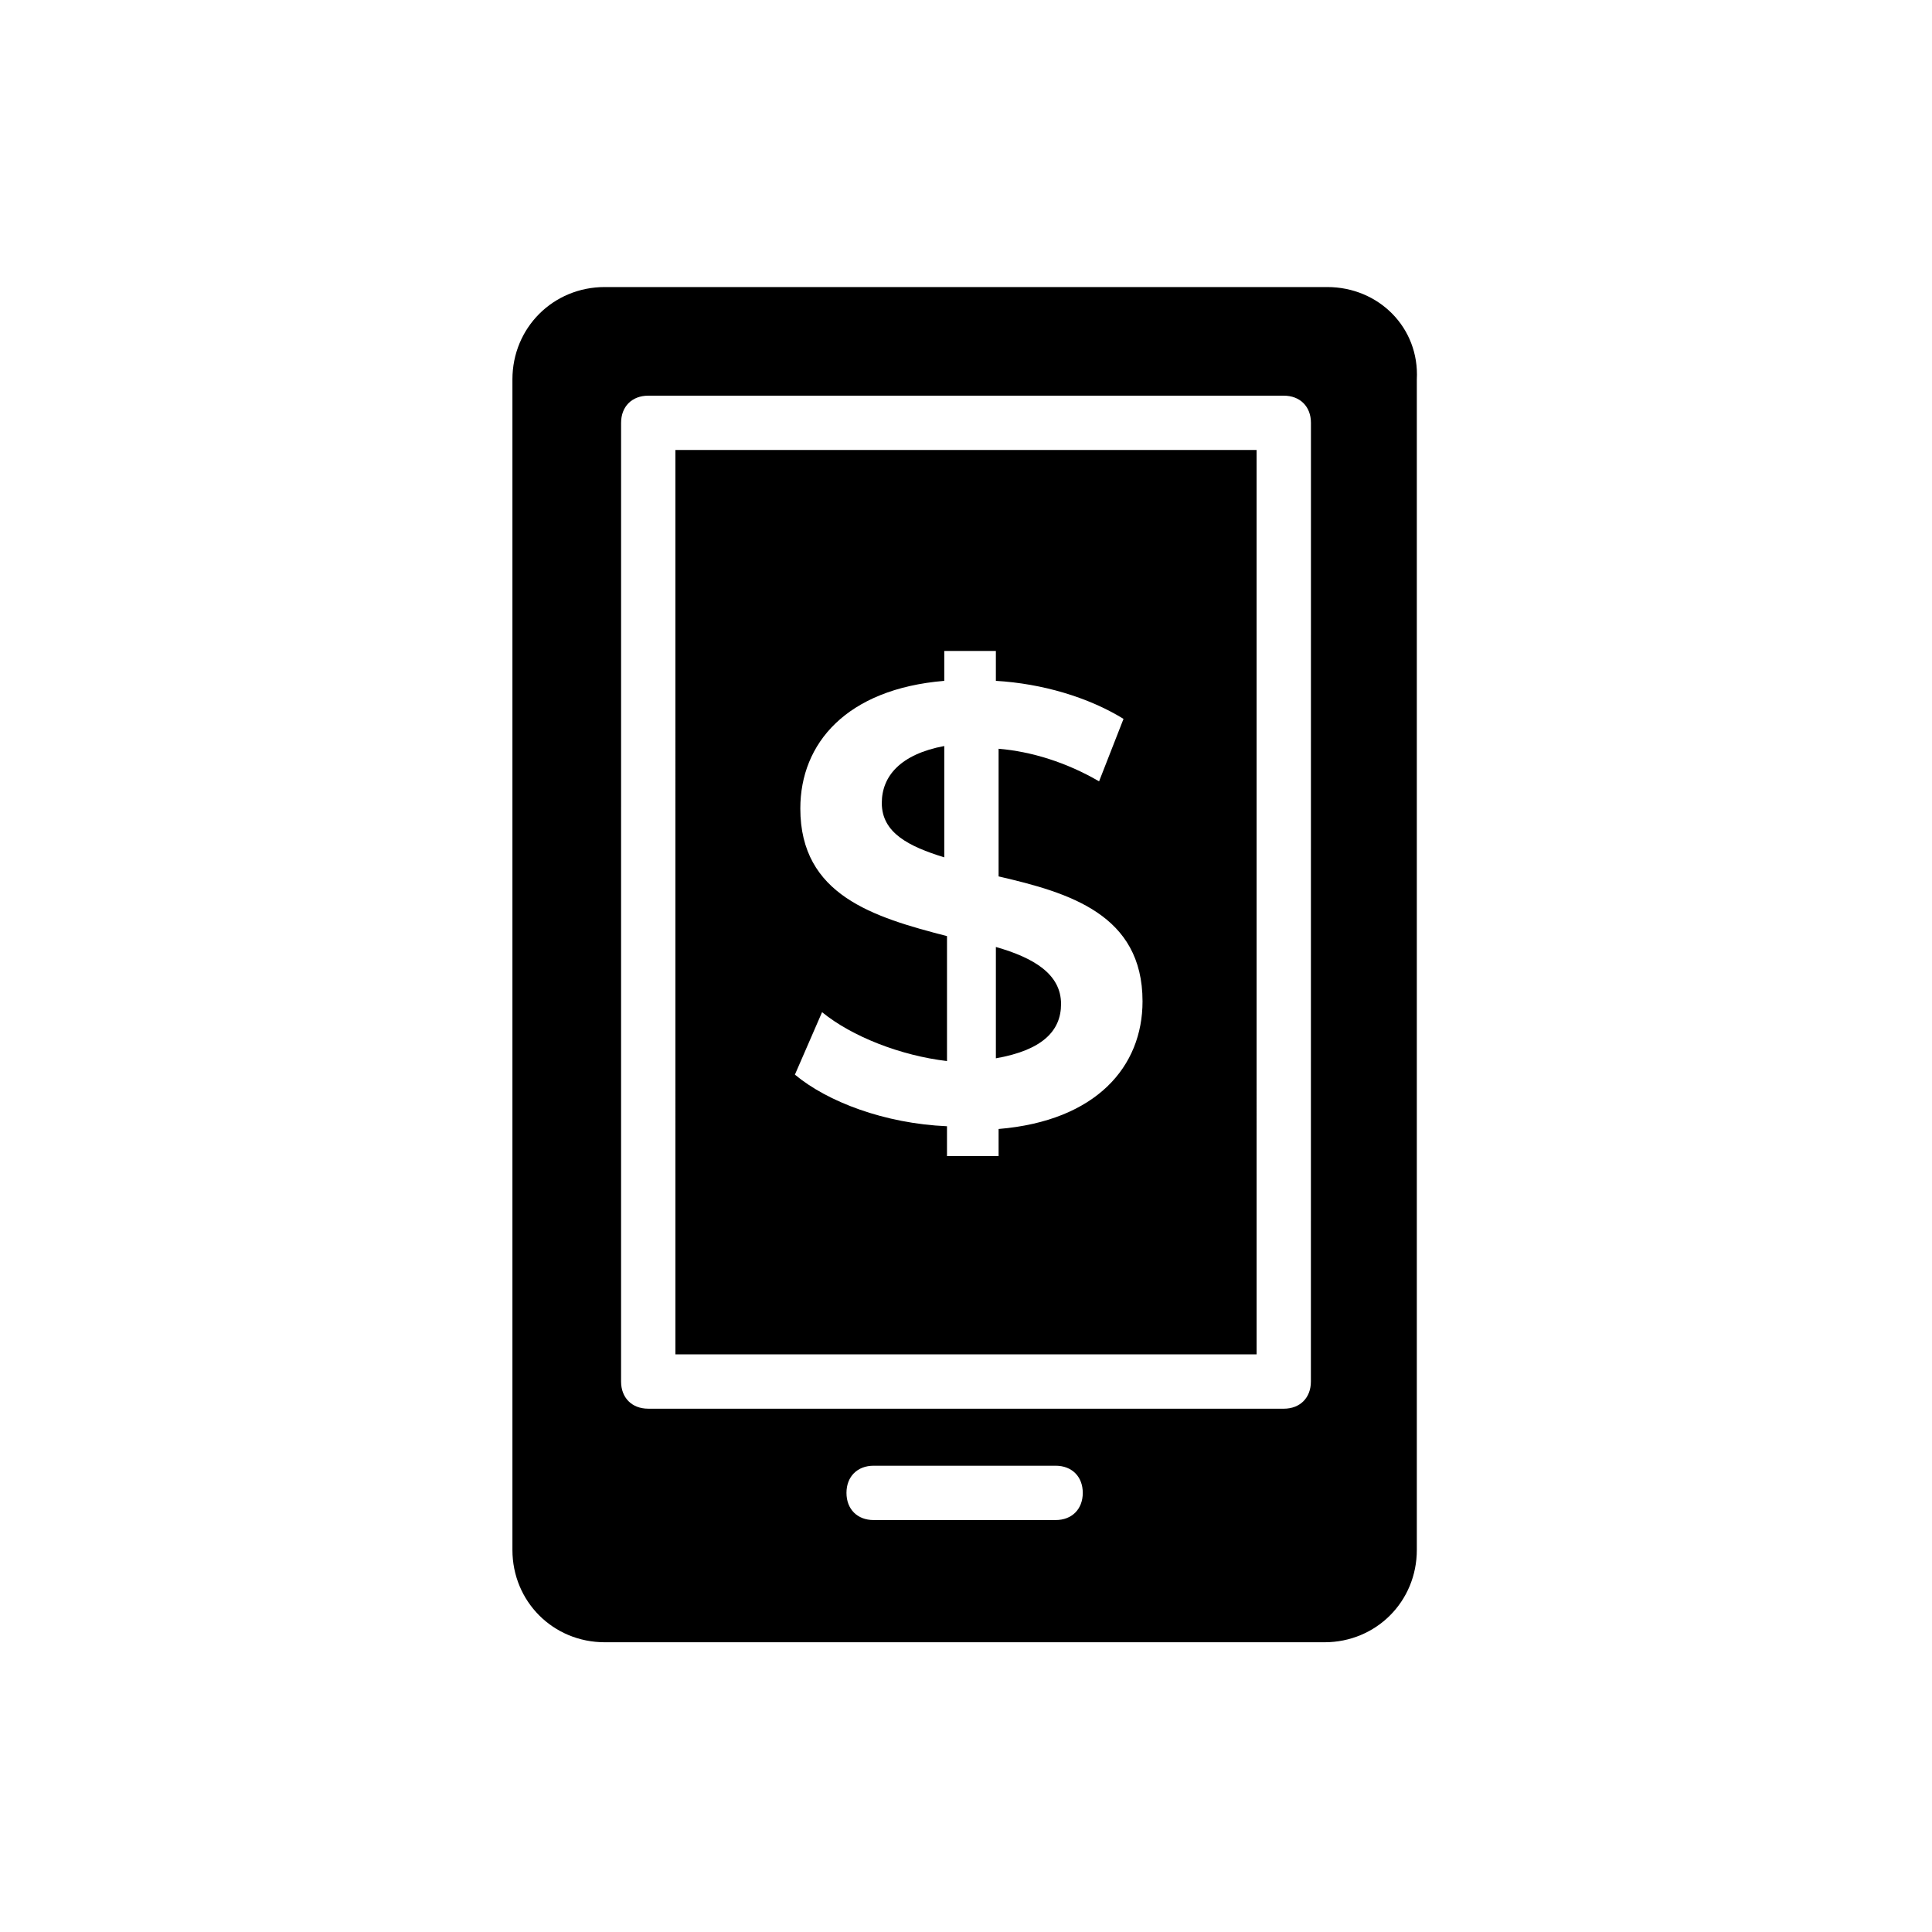<?xml version="1.0" encoding="UTF-8"?>
<!-- Uploaded to: ICON Repo, www.iconrepo.com, Generator: ICON Repo Mixer Tools -->
<svg fill="#000000" width="800px" height="800px" version="1.1" viewBox="144 144 512 512" xmlns="http://www.w3.org/2000/svg">
 <g>
  <path d="m322.99 502.92h154.02l-0.004-239.67h-154.02zm33.105-144.66c0-17.273 12.234-31.668 38.145-33.828v-7.918h13.676v7.918c12.234 0.719 24.473 4.32 33.828 10.078l-6.477 16.555c-8.637-5.039-17.992-7.918-26.629-8.637v33.828c18.715 4.32 38.145 10.078 38.145 33.109 0 17.273-12.234 31.668-38.145 33.828v7.191h-13.676v-7.918c-16.555-0.719-31.668-6.477-40.305-13.676l7.199-16.555c7.918 6.477 20.871 11.516 33.109 12.957v-33.109c-19.438-5.035-38.871-10.793-38.871-33.824z"/>
  <path d="m394.24 341.7c-11.516 2.16-16.555 7.918-16.555 15.113 0 7.918 7.199 11.516 16.555 14.395z"/>
  <path d="m425.19 410.07c0-7.918-7.199-12.234-17.273-15.113v29.508c12.238-2.16 17.273-7.195 17.273-14.395z"/>
  <path d="m495.72 220.07h-191.45c-13.676 0-24.473 10.797-24.473 24.473v310.2c0 13.676 10.797 24.473 24.473 24.473h190.73c13.676 0 24.473-10.797 24.473-24.473v-310.2c0.719-13.676-10.074-24.473-23.75-24.473zm-71.973 326.76h-48.223c-4.32 0-7.199-2.879-7.199-7.199s2.879-7.199 7.199-7.199h48.223c4.32 0 7.199 2.879 7.199 7.199-0.004 4.32-2.883 7.199-7.199 7.199zm67.652-36.707c0 4.32-2.879 7.199-7.199 7.199l-168.41-0.004c-4.32 0-7.199-2.879-7.199-7.199l0.004-254.06c0-4.32 2.879-7.199 7.199-7.199h168.42c4.32 0 7.199 2.879 7.199 7.199z"/>
 </g>
</svg>